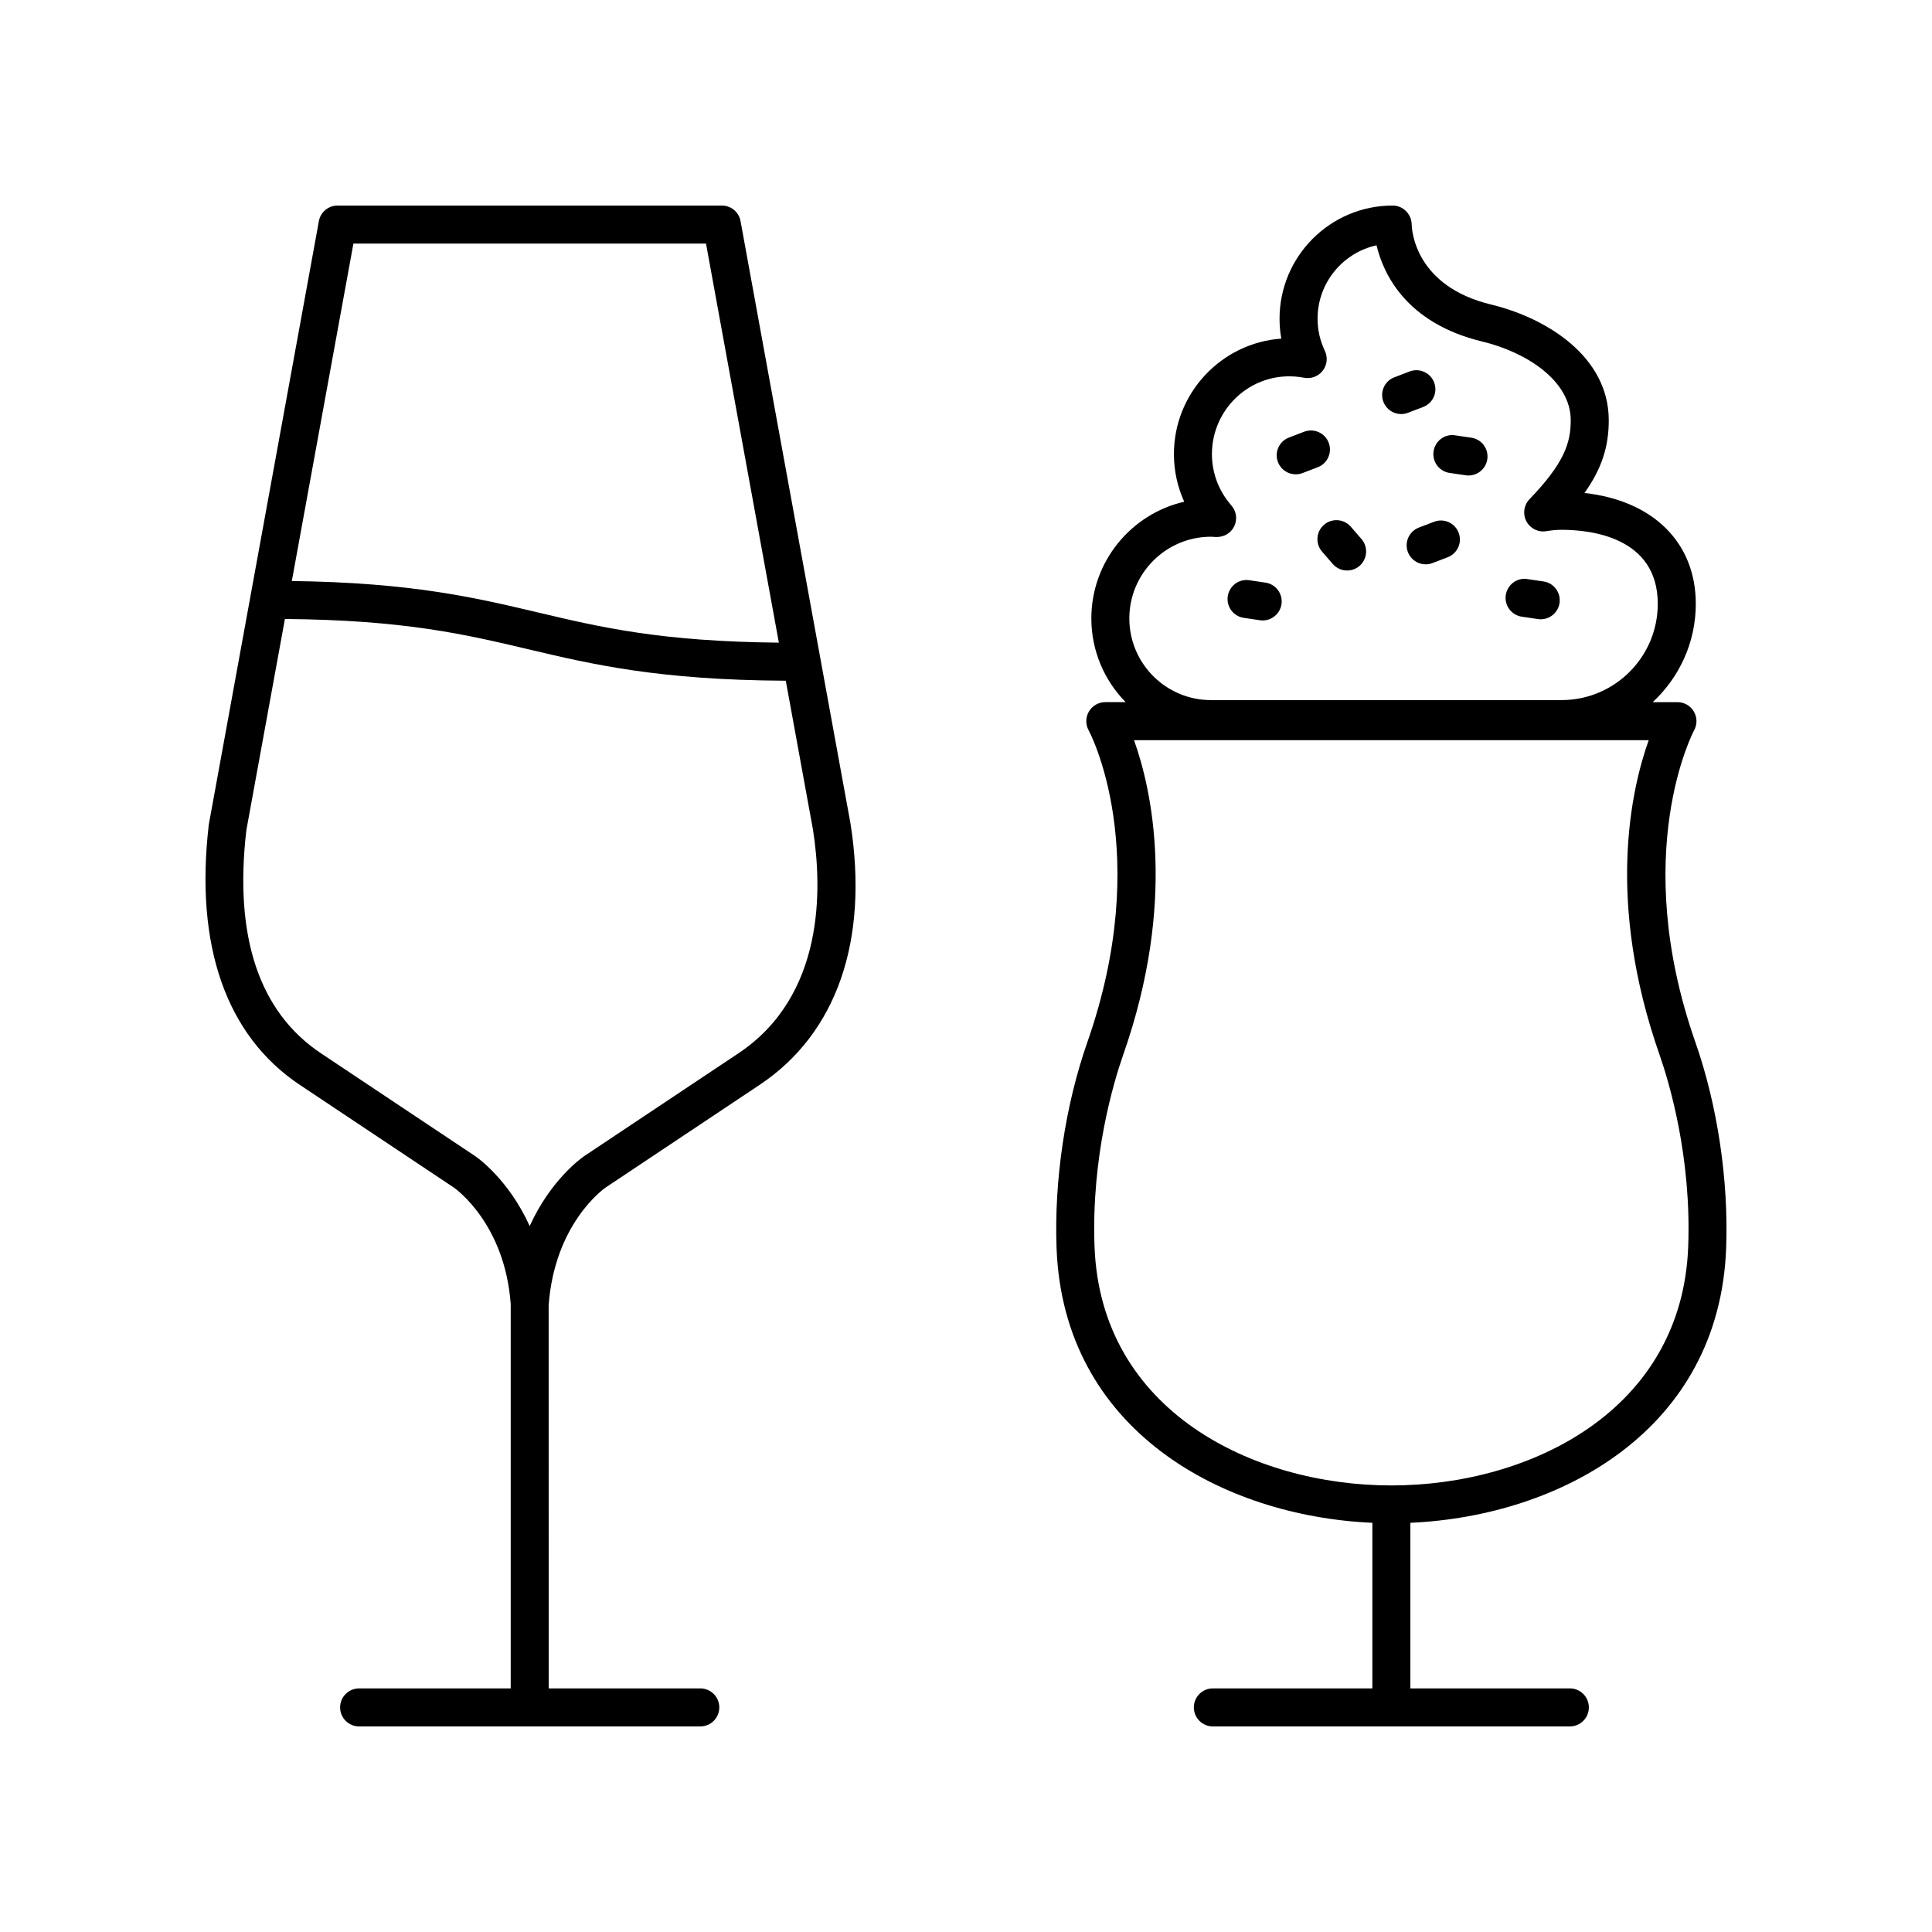 <?xml version="1.0" encoding="UTF-8"?>
<!-- The Best Svg Icon site in the world: iconSvg.co, Visit us! https://iconsvg.co -->
<svg fill="#000000" width="800px" height="800px" version="1.1" viewBox="144 144 512 512" xmlns="http://www.w3.org/2000/svg">
 <g>
  <path d="m592.96 337.54c0.852-1.559 0.828-3.453-0.078-4.984-0.906-1.535-2.555-2.481-4.34-2.481h-6.555c7.004-6.504 11.418-15.758 11.418-26.047 0-16.297-11.387-27.387-29.5-29.379 4.59-6.465 6.434-12.281 6.434-19.262 0-17.094-16.777-27.203-31.148-30.672-20.129-4.848-21.043-19.617-21.082-21.285-0.066-2.731-2.305-4.957-5.039-4.957-16.531 0-29.977 13.457-29.977 29.996 0 1.781 0.156 3.539 0.469 5.269-15.887 1.137-28.461 14.434-28.461 30.613 0 4.379 0.945 8.676 2.727 12.613-14.074 3.227-24.609 15.867-24.609 30.922 0 8.633 3.473 16.465 9.086 22.188h-5.387c-1.785 0-3.434 0.945-4.34 2.481s-0.93 3.438-0.07 5c0.176 0.316 17.309 32.234-0.344 82.625-5.859 16.723-8.832 36.609-8.164 54.574 1.793 48.117 43.703 71.031 83.695 72.805l-0.004 43.883h-42.27c-2.785 0-5.039 2.254-5.039 5.039s2.254 5.039 5.039 5.039h94.605c2.785 0 5.039-2.254 5.039-5.039s-2.254-5.039-5.039-5.039h-42.262v-43.883c39.988-1.777 81.895-24.688 83.688-72.805 0.668-17.965-2.301-37.852-8.164-54.574-17.543-50.086-0.504-82.32-0.328-82.641zm-128.05-51.301c0.305 0 0.605 0.023 1.324 0.074 2.043 0.074 3.945-0.984 4.836-2.809 0.898-1.832 0.605-4.019-0.738-5.551-3.332-3.777-5.16-8.609-5.16-13.605 0-12.613 11.34-22.719 24.438-20.242 1.855 0.355 3.769-0.363 4.93-1.871 1.16-1.5 1.379-3.527 0.566-5.238-1.285-2.711-1.938-5.578-1.938-8.531 0-9.516 6.699-17.496 15.625-19.457 1.797 7.547 7.824 20.641 28.035 25.504 11.664 2.812 23.434 10.363 23.434 20.875 0 6.047-1.789 11.406-10.934 20.91-1.5 1.559-1.836 3.906-0.832 5.832 1.004 1.918 3.148 2.996 5.258 2.637 1.531-0.246 2.867-0.363 4.094-0.363 7.66 0 25.477 1.914 25.477 19.625 0 14.062-11.43 25.5-25.477 25.5l-92.938 0.004c-11.922 0-21.625-9.707-21.625-21.645s9.703-21.648 21.625-21.648zm126.48 188.14c-1.625 43.465-41.898 63.27-78.641 63.277-0.008 0-0.012-0.004-0.02-0.004-0.008 0-0.012 0.004-0.02 0.004-36.746-0.008-77.023-19.812-78.645-63.277-0.887-23.789 5.023-43.496 7.602-50.863 14.223-40.594 7.559-70.227 2.863-83.363h136.4c-4.695 13.137-11.359 42.77 2.863 83.363 2.574 7.367 8.484 27.078 7.598 50.863z"/>
  <path d="m494.36 290.19 2.828 3.262c1 1.145 2.402 1.738 3.809 1.738 1.172 0 2.348-0.402 3.301-1.23 2.102-1.824 2.328-5.008 0.508-7.109l-2.828-3.262c-1.832-2.102-5.008-2.328-7.109-0.508-2.102 1.828-2.328 5.008-0.508 7.109z"/>
  <path d="m524.05 282.27-4.035 1.543c-2.598 0.992-3.902 3.906-2.902 6.504 0.766 2.008 2.676 3.238 4.703 3.238 0.602 0 1.211-0.109 1.801-0.336l4.035-1.543c2.598-0.992 3.902-3.906 2.902-6.504-0.992-2.602-3.914-3.898-6.504-2.902z"/>
  <path d="m473.62 307.74 4.269 0.629c0.246 0.039 0.496 0.055 0.738 0.055 2.461 0 4.609-1.801 4.981-4.305 0.41-2.75-1.496-5.312-4.25-5.719l-4.269-0.629c-2.762-0.438-5.312 1.5-5.719 4.25-0.406 2.754 1.496 5.316 4.25 5.719z"/>
  <path d="m547.3 307.43 4.277 0.629c0.246 0.039 0.496 0.055 0.738 0.055 2.461 0 4.609-1.801 4.981-4.305 0.402-2.75-1.496-5.312-4.25-5.719l-4.277-0.629c-2.766-0.453-5.312 1.5-5.719 4.25s1.492 5.312 4.25 5.719z"/>
  <path d="m487.38 269.7c0.602 0 1.211-0.109 1.805-0.336l4.031-1.543c2.598-0.992 3.898-3.91 2.898-6.508-0.992-2.594-3.902-3.891-6.508-2.898l-4.031 1.543c-2.598 0.992-3.898 3.91-2.898 6.508 0.766 2.008 2.676 3.234 4.703 3.234z"/>
  <path d="m515.32 253.73c0.602 0 1.211-0.109 1.801-0.336l4.035-1.543c2.598-0.992 3.902-3.906 2.902-6.504-0.992-2.602-3.918-3.891-6.504-2.902l-4.035 1.543c-2.598 0.992-3.902 3.906-2.902 6.504 0.766 2.012 2.676 3.238 4.703 3.238z"/>
  <path d="m528.16 269.33 4.277 0.625c0.246 0.039 0.492 0.055 0.734 0.055 2.461 0 4.613-1.805 4.981-4.309 0.402-2.754-1.5-5.309-4.254-5.711l-4.277-0.625c-2.762-0.449-5.312 1.504-5.711 4.254-0.41 2.754 1.492 5.309 4.25 5.711z"/>
  <path d="m334.62 596.48c0-2.785-2.254-5.039-5.039-5.039h-40.168l-0.016-101.52c1.574-21.594 14.547-30.828 15.051-31.18l40.828-27.219c20.441-13.625 29.012-38.195 24.109-69.312l-29.133-159.61c-0.43-2.391-2.516-4.129-4.953-4.129h-101.84c-2.434 0-4.523 1.742-4.953 4.133l-29.176 159.93c-3.75 32.098 4.602 55.957 24.152 68.992l40.781 27.184c0.551 0.383 13.516 9.617 15.078 30.844v0.059 101.83h-40.168c-2.785 0-5.039 2.254-5.039 5.039s2.254 5.039 5.039 5.039h90.41c2.785 0 5.039-2.254 5.039-5.039zm-96.961-387.93h93.441l19.305 105.76c-31.262-0.309-47.211-4.066-64.008-8.039-16.406-3.883-33.363-7.887-65.059-8.297zm32.238 241.81-40.828-27.219c-16.422-10.953-23.066-30.953-19.785-59.117l10.219-55.988c31.633 0.27 47.676 4.047 64.57 8.043 16.934 4.004 34.469 8.137 68.168 8.32l7.211 39.5c2.449 15.57 3.141 43.969-19.766 59.242l-40.852 27.23c-0.496 0.34-8.801 6.086-14.461 18.547-5.652-12.457-13.957-18.207-14.477-18.559z"/>
 </g>
</svg>